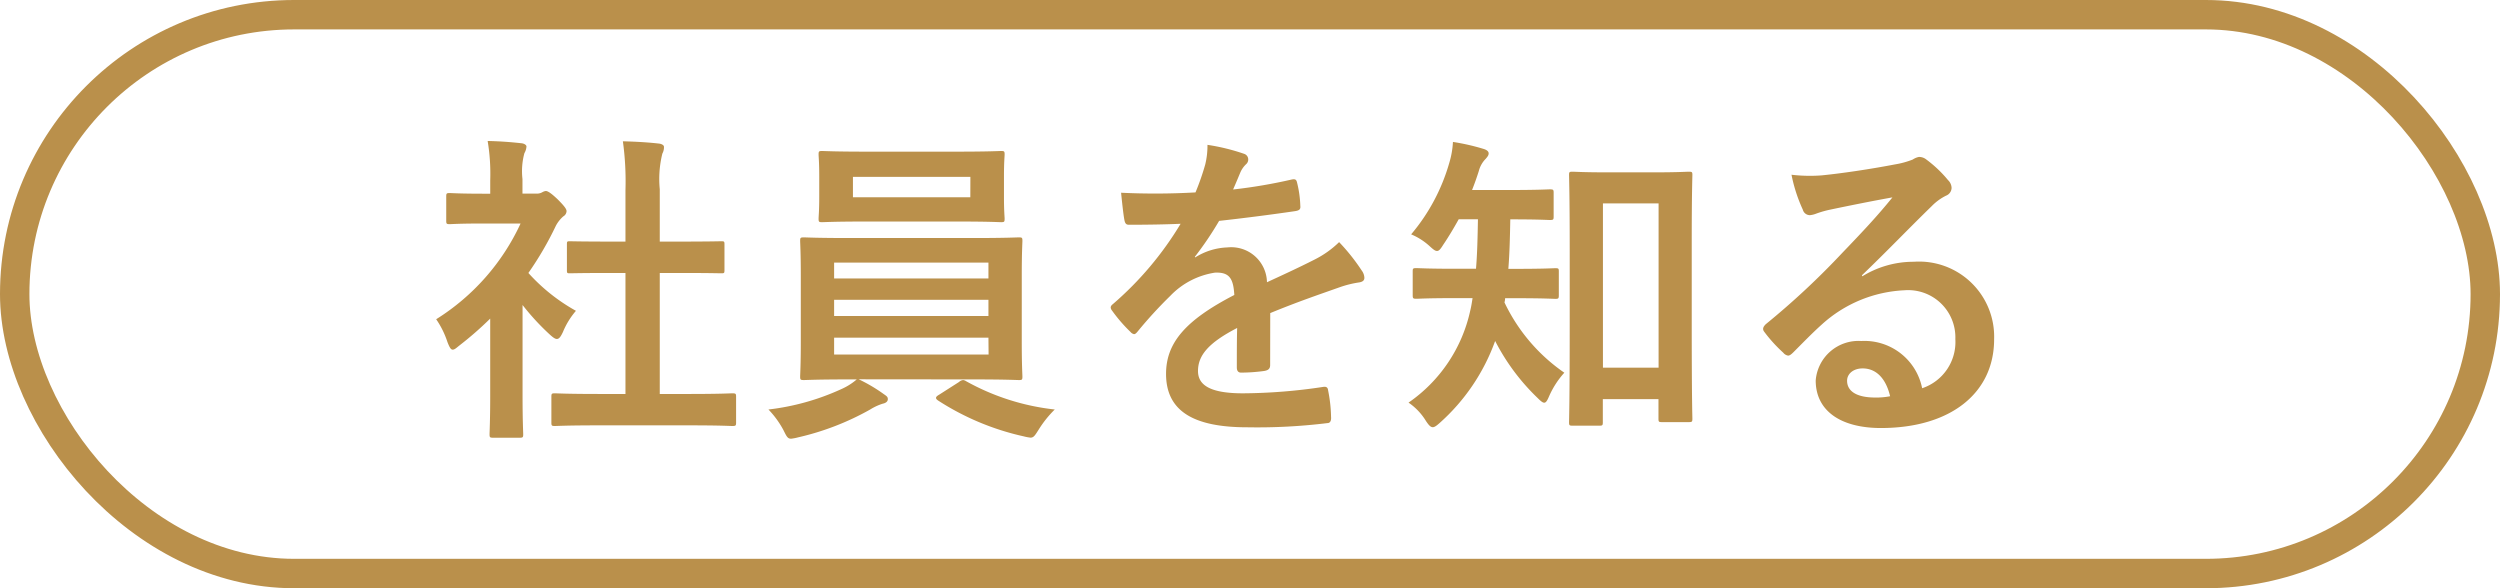 <svg xmlns="http://www.w3.org/2000/svg" width="85" height="20" viewBox="0 0 85 20">
  <g id="グループ_970" data-name="グループ 970" transform="translate(-242 -1014)">
    <g id="長方形_1975" data-name="長方形 1975" transform="translate(242 1014)" fill="none" stroke="#ba904b" stroke-width="1">
      <rect width="85" height="20" rx="10" stroke="none"/>
      <rect x="0.5" y="0.5" width="84" height="19" rx="9.5" fill="none"/>
    </g>
    <path id="パス_151" data-name="パス 151" d="M-18.568.462c1.045,0,1.4.022,1.463.022.121,0,.132-.011.132-.121V-.506c0-.11-.011-.121-.132-.121-.066,0-.418.022-1.463.022h-1V-4.719h.693c.979,0,1.32.011,1.386.011.11,0,.121,0,.121-.11v-.869c0-.11-.011-.11-.121-.11-.066,0-.407.011-1.386.011h-.693V-7.568a3.592,3.592,0,0,1,.088-1.21.447.447,0,0,0,.055-.231c0-.055-.077-.1-.176-.11-.385-.044-.8-.066-1.221-.077a9.953,9.953,0,0,1,.088,1.661v1.749h-.495c-.979,0-1.32-.011-1.386-.011-.1,0-.11,0-.11.11v.869c0,.11.011.11.11.11.066,0,.407-.011,1.386-.011h.495V-.605h-.924c-1.045,0-1.408-.022-1.474-.022-.11,0-.121.011-.121.121V.363c0,.11.011.121.121.121.066,0,.429-.022,1.474-.022Zm-6.765-1c0,.814-.022,1.232-.022,1.3,0,.11.011.121.132.121h.88c.121,0,.132-.011.132-.121,0-.055-.022-.484-.022-1.3V-3.63a8.211,8.211,0,0,0,.946,1.023c.1.088.165.132.22.132.077,0,.132-.077.209-.242a2.638,2.638,0,0,1,.44-.715,6.269,6.269,0,0,1-1.617-1.287A11.118,11.118,0,0,0-23.1-6.325a1.115,1.115,0,0,1,.253-.319.214.214,0,0,0,.11-.176c0-.077-.088-.187-.3-.4-.231-.22-.341-.286-.407-.286a.326.326,0,0,0-.121.044.37.37,0,0,1-.209.044h-.462v-.495a2.333,2.333,0,0,1,.066-.88A.516.516,0,0,0-24.1-9.02c0-.044-.066-.1-.176-.11-.4-.044-.726-.066-1.144-.077a6.779,6.779,0,0,1,.088,1.342v.451h-.209c-.836,0-1.1-.022-1.166-.022-.11,0-.121.011-.121.121V-6.5c0,.11.011.121.121.121.066,0,.33-.022,1.166-.022H-24.3A7.6,7.6,0,0,1-27.17-3.146a3.037,3.037,0,0,1,.385.781c.066.165.11.253.176.253s.121-.055.231-.143a11.493,11.493,0,0,0,1.045-.913ZM-8.888-1.1c1.078,0,1.463.022,1.529.022.11,0,.121-.011.121-.121,0-.055-.022-.4-.022-1.155V-4.642c0-.77.022-1.1.022-1.166,0-.11-.011-.121-.121-.121-.066,0-.451.022-1.529.022h-4.246c-1.078,0-1.463-.022-1.529-.022-.121,0-.132.011-.132.121,0,.066.022.4.022,1.166v2.288c0,.759-.022,1.089-.022,1.155,0,.11.011.121.132.121.066,0,.451-.022,1.529-.022h.264a2.141,2.141,0,0,1-.55.341,8.179,8.179,0,0,1-2.453.682,3.133,3.133,0,0,1,.506.693c.11.22.143.3.264.3a1.575,1.575,0,0,0,.231-.044,9.137,9.137,0,0,0,2.453-.946,1.867,1.867,0,0,1,.429-.2c.11-.022.176-.077.176-.154s-.033-.1-.143-.176a5.409,5.409,0,0,0-.847-.5Zm.5-.847H-13.64v-.572h5.247ZM-13.64-3.256v-.55h5.247v.55Zm0-1.815h5.247v.539H-13.64Zm1.067-3.773c-1.045,0-1.4-.022-1.474-.022-.11,0-.121.011-.121.121,0,.066.022.253.022.737v.715c0,.473-.022.649-.022.726,0,.11.011.121.121.121.077,0,.429-.022,1.474-.022h3.135c1.045,0,1.408.022,1.474.022.11,0,.121-.011.121-.121,0-.066-.022-.253-.022-.726v-.715c0-.484.022-.671.022-.737,0-.11-.011-.121-.121-.121-.066,0-.429.022-1.474.022Zm3.564,1.551H-13v-.693h3.993Zm-1.056,6.71c-.077.044-.11.077-.11.11s.022.055.066.088A8.887,8.887,0,0,0-7.194.836,1.575,1.575,0,0,0-6.963.88c.11,0,.154-.077.286-.286a3.692,3.692,0,0,1,.539-.671,7.967,7.967,0,0,1-3.025-.968.22.22,0,0,0-.088-.033.237.237,0,0,0-.143.066ZM1.188-3.355c.935-.385,1.65-.627,2.365-.88A3.518,3.518,0,0,1,4.224-4.4c.11-.022.165-.066.165-.154A.435.435,0,0,0,4.3-4.8a6.776,6.776,0,0,0-.77-.968,3.308,3.308,0,0,1-.836.594c-.561.286-1.188.572-1.617.77A1.215,1.215,0,0,0-.264-5.588a2.189,2.189,0,0,0-1.1.341l-.011-.022A11.351,11.351,0,0,0-.55-6.49c.8-.088,1.749-.209,2.574-.33.154-.022.2-.066.187-.176a3.709,3.709,0,0,0-.11-.792c-.022-.1-.055-.132-.176-.11a17.7,17.7,0,0,1-2,.341c.132-.3.187-.44.253-.594a.857.857,0,0,1,.187-.264A.212.212,0,0,0,.44-8.58a.2.2,0,0,0-.132-.187A6.946,6.946,0,0,0-.946-9.075a2.678,2.678,0,0,1-.077.671,8.476,8.476,0,0,1-.33.946,24.263,24.263,0,0,1-2.53.011c.033.33.077.737.11.913.022.121.055.176.154.176.649,0,1.243-.011,1.76-.033a11.241,11.241,0,0,1-2.3,2.728c-.055.044-.077.077-.077.121a.179.179,0,0,0,.044.1,5.232,5.232,0,0,0,.627.726.219.219,0,0,0,.121.077c.044,0,.077-.033.132-.1a14.823,14.823,0,0,1,1.1-1.2A2.656,2.656,0,0,1-.693-4.73c.495-.022.627.2.66.759-1.661.858-2.321,1.628-2.321,2.684C-2.354-.011-1.4.528.407.528A19.565,19.565,0,0,0,3.135.385c.088,0,.132-.077.121-.209a4.923,4.923,0,0,0-.1-.9C3.146-.825,3.1-.858,3-.847a18.8,18.8,0,0,1-2.739.22c-1.155,0-1.529-.3-1.529-.759,0-.528.352-.957,1.331-1.463-.011.4-.011.946-.011,1.342,0,.11.044.176.143.176a5.951,5.951,0,0,0,.781-.055c.143-.022.209-.077.209-.2ZM12.375.473c.11,0,.121-.011.121-.121V-.429h1.892v.66c0,.11.011.121.121.121h.9c.121,0,.132-.011.132-.121,0-.066-.022-.66-.022-3.245V-5.852c0-1.518.022-2.134.022-2.2,0-.1-.011-.11-.132-.11-.066,0-.352.022-1.2.022h-1.54c-.836,0-1.122-.022-1.2-.022-.11,0-.121.011-.121.11,0,.077.022.693.022,2.53v2.563c0,2.64-.022,3.234-.022,3.311,0,.11.011.121.121.121ZM12.5-7.084h1.892V-1.5H12.5ZM9.548-3.861c.946,0,1.265.022,1.331.022.11,0,.121-.011.121-.132v-.8c0-.1-.011-.11-.121-.11-.066,0-.385.022-1.331.022H9.284c.044-.55.055-1.111.066-1.683.957,0,1.276.022,1.342.022.121,0,.132-.011.132-.121v-.8c0-.11-.011-.121-.132-.121-.066,0-.385.022-1.342.022h-1.3c.088-.22.165-.44.231-.649A.9.9,0,0,1,8.514-8.6c.066-.077.1-.121.1-.187s-.066-.121-.187-.154A7.313,7.313,0,0,0,7.4-9.174a2.946,2.946,0,0,1-.121.7,6.533,6.533,0,0,1-1.3,2.442,2.162,2.162,0,0,1,.627.4c.121.11.187.165.253.165s.121-.066.209-.209c.187-.275.363-.572.528-.869H8.25c-.011.594-.022,1.166-.066,1.683h-.7c-.935,0-1.254-.022-1.32-.022-.121,0-.132.011-.132.11v.8c0,.121.011.132.132.132.066,0,.385-.022,1.32-.022h.583c-.022.143-.044.286-.077.418a5.125,5.125,0,0,1-2.1,3.135,2.034,2.034,0,0,1,.594.627c.088.132.154.209.231.209.055,0,.121-.044.22-.132a6.824,6.824,0,0,0,1.9-2.8A7.283,7.283,0,0,0,10.274-.473c.11.11.176.165.231.165s.1-.066.165-.22a2.974,2.974,0,0,1,.517-.8A6.051,6.051,0,0,1,9.152-3.718a.557.557,0,0,0,.022-.143Zm11.759-.781c.836-.8,1.573-1.573,2.376-2.354a1.775,1.775,0,0,1,.484-.352.291.291,0,0,0,.187-.264.382.382,0,0,0-.121-.264,4.162,4.162,0,0,0-.737-.7.392.392,0,0,0-.253-.088.568.568,0,0,0-.209.088,2.919,2.919,0,0,1-.6.165c-.858.165-1.826.308-2.5.374a5.3,5.3,0,0,1-1.023-.022,5.267,5.267,0,0,0,.385,1.188.25.25,0,0,0,.242.187.807.807,0,0,0,.22-.055,3.386,3.386,0,0,1,.462-.132c.682-.143,1.463-.3,2.123-.418-.506.627-1.023,1.177-1.7,1.881a26.478,26.478,0,0,1-2.607,2.431c-.088.088-.121.165-.055.253a4.952,4.952,0,0,0,.649.715.27.27,0,0,0,.165.1c.055,0,.11-.044.187-.121.33-.33.638-.649.957-.935a4.478,4.478,0,0,1,2.816-1.166,1.606,1.606,0,0,1,1.727,1.661A1.657,1.657,0,0,1,23.353-.8a2,2,0,0,0-2.068-1.606,1.46,1.46,0,0,0-1.551,1.342c0,1.023.836,1.617,2.222,1.617C24.31.55,25.8-.627,25.8-2.464A2.553,2.553,0,0,0,23.067-5.1a3.31,3.31,0,0,0-1.749.495Zm.957,4.114a2.408,2.408,0,0,1-.506.044c-.66,0-.957-.231-.957-.572,0-.231.209-.418.528-.418C21.791-1.474,22.121-1.133,22.264-.528Z" transform="translate(284 1028)" fill="#ba904b"/>
  </g>
</svg>
